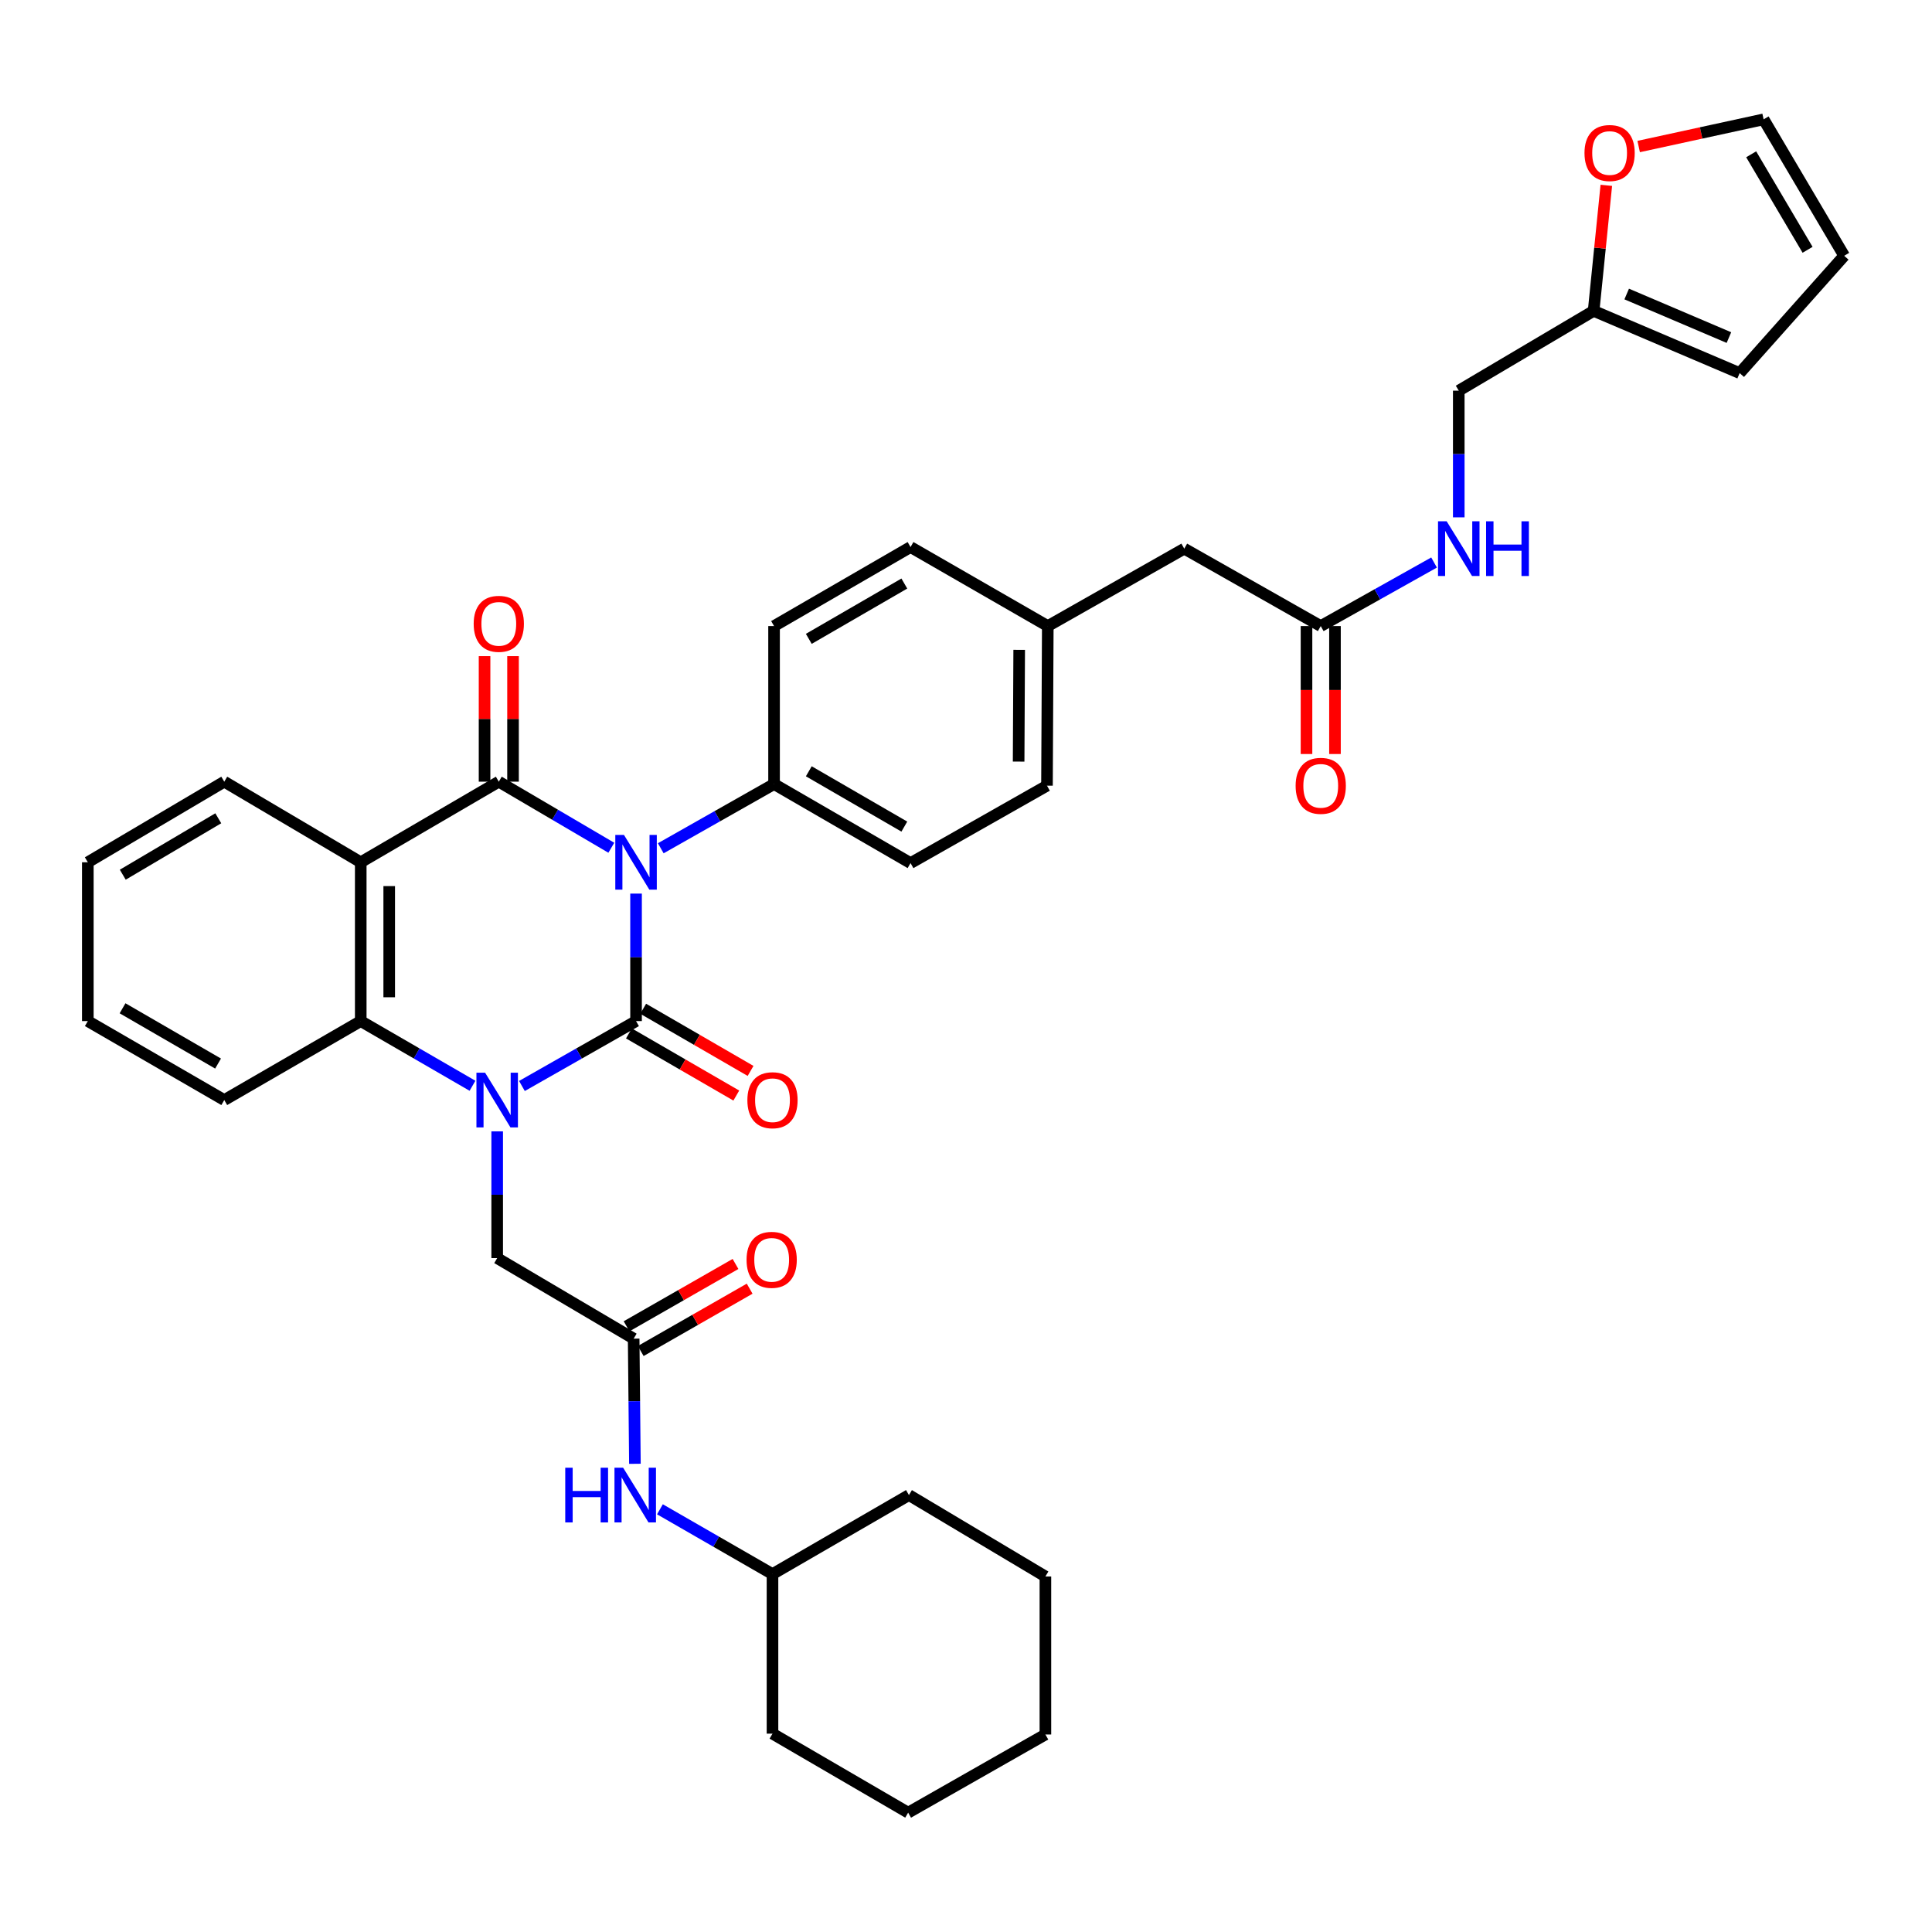 <?xml version='1.0' encoding='iso-8859-1'?>
<svg version='1.1' baseProfile='full'
              xmlns='http://www.w3.org/2000/svg'
                      xmlns:rdkit='http://www.rdkit.org/xml'
                      xmlns:xlink='http://www.w3.org/1999/xlink'
                  xml:space='preserve'
width='1000px' height='1000px' viewBox='0 0 1000 1000'>
<!-- END OF HEADER -->
<rect style='opacity:1.0;fill:#FFFFFF;stroke:none' width='1000' height='1000' x='0' y='0'> </rect>
<path class='bond-0' d='M 329.218,462.525 L 329.218,495.518' style='fill:none;fill-rule:evenodd;stroke:#0000FF;stroke-width:6px;stroke-linecap:butt;stroke-linejoin:miter;stroke-opacity:1' />
<path class='bond-0' d='M 329.218,495.518 L 329.218,528.511' style='fill:none;fill-rule:evenodd;stroke:#000000;stroke-width:6px;stroke-linecap:butt;stroke-linejoin:miter;stroke-opacity:1' />
<path class='bond-2' d='M 316.418,438.793 L 287.298,421.692' style='fill:none;fill-rule:evenodd;stroke:#0000FF;stroke-width:6px;stroke-linecap:butt;stroke-linejoin:miter;stroke-opacity:1' />
<path class='bond-2' d='M 287.298,421.692 L 258.177,404.591' style='fill:none;fill-rule:evenodd;stroke:#000000;stroke-width:6px;stroke-linecap:butt;stroke-linejoin:miter;stroke-opacity:1' />
<path class='bond-5' d='M 342.011,439.061 L 371.331,422.448' style='fill:none;fill-rule:evenodd;stroke:#0000FF;stroke-width:6px;stroke-linecap:butt;stroke-linejoin:miter;stroke-opacity:1' />
<path class='bond-5' d='M 371.331,422.448 L 400.652,405.835' style='fill:none;fill-rule:evenodd;stroke:#000000;stroke-width:6px;stroke-linecap:butt;stroke-linejoin:miter;stroke-opacity:1' />
<path class='bond-1' d='M 329.218,528.511 L 299.683,545.308' style='fill:none;fill-rule:evenodd;stroke:#000000;stroke-width:6px;stroke-linecap:butt;stroke-linejoin:miter;stroke-opacity:1' />
<path class='bond-1' d='M 299.683,545.308 L 270.149,562.104' style='fill:none;fill-rule:evenodd;stroke:#0000FF;stroke-width:6px;stroke-linecap:butt;stroke-linejoin:miter;stroke-opacity:1' />
<path class='bond-8' d='M 325.526,534.89 L 353.318,550.975' style='fill:none;fill-rule:evenodd;stroke:#000000;stroke-width:6px;stroke-linecap:butt;stroke-linejoin:miter;stroke-opacity:1' />
<path class='bond-8' d='M 353.318,550.975 L 381.11,567.06' style='fill:none;fill-rule:evenodd;stroke:#FF0000;stroke-width:6px;stroke-linecap:butt;stroke-linejoin:miter;stroke-opacity:1' />
<path class='bond-8' d='M 332.909,522.133 L 360.701,538.219' style='fill:none;fill-rule:evenodd;stroke:#000000;stroke-width:6px;stroke-linecap:butt;stroke-linejoin:miter;stroke-opacity:1' />
<path class='bond-8' d='M 360.701,538.219 L 388.493,554.304' style='fill:none;fill-rule:evenodd;stroke:#FF0000;stroke-width:6px;stroke-linecap:butt;stroke-linejoin:miter;stroke-opacity:1' />
<path class='bond-6' d='M 257.342,585.592 L 257.342,618.394' style='fill:none;fill-rule:evenodd;stroke:#0000FF;stroke-width:6px;stroke-linecap:butt;stroke-linejoin:miter;stroke-opacity:1' />
<path class='bond-6' d='M 257.342,618.394 L 257.342,651.196' style='fill:none;fill-rule:evenodd;stroke:#000000;stroke-width:6px;stroke-linecap:butt;stroke-linejoin:miter;stroke-opacity:1' />
<path class='bond-38' d='M 244.562,561.99 L 215.64,545.251' style='fill:none;fill-rule:evenodd;stroke:#0000FF;stroke-width:6px;stroke-linecap:butt;stroke-linejoin:miter;stroke-opacity:1' />
<path class='bond-38' d='M 215.64,545.251 L 186.718,528.511' style='fill:none;fill-rule:evenodd;stroke:#000000;stroke-width:6px;stroke-linecap:butt;stroke-linejoin:miter;stroke-opacity:1' />
<path class='bond-3' d='M 258.177,404.591 L 186.718,446.31' style='fill:none;fill-rule:evenodd;stroke:#000000;stroke-width:6px;stroke-linecap:butt;stroke-linejoin:miter;stroke-opacity:1' />
<path class='bond-9' d='M 265.546,404.591 L 265.546,372.105' style='fill:none;fill-rule:evenodd;stroke:#000000;stroke-width:6px;stroke-linecap:butt;stroke-linejoin:miter;stroke-opacity:1' />
<path class='bond-9' d='M 265.546,372.105 L 265.546,339.619' style='fill:none;fill-rule:evenodd;stroke:#FF0000;stroke-width:6px;stroke-linecap:butt;stroke-linejoin:miter;stroke-opacity:1' />
<path class='bond-9' d='M 250.807,404.591 L 250.807,372.105' style='fill:none;fill-rule:evenodd;stroke:#000000;stroke-width:6px;stroke-linecap:butt;stroke-linejoin:miter;stroke-opacity:1' />
<path class='bond-9' d='M 250.807,372.105 L 250.807,339.619' style='fill:none;fill-rule:evenodd;stroke:#FF0000;stroke-width:6px;stroke-linecap:butt;stroke-linejoin:miter;stroke-opacity:1' />
<path class='bond-4' d='M 186.718,446.31 L 186.718,528.511' style='fill:none;fill-rule:evenodd;stroke:#000000;stroke-width:6px;stroke-linecap:butt;stroke-linejoin:miter;stroke-opacity:1' />
<path class='bond-4' d='M 201.457,458.64 L 201.457,516.181' style='fill:none;fill-rule:evenodd;stroke:#000000;stroke-width:6px;stroke-linecap:butt;stroke-linejoin:miter;stroke-opacity:1' />
<path class='bond-24' d='M 186.718,446.31 L 116.078,404.591' style='fill:none;fill-rule:evenodd;stroke:#000000;stroke-width:6px;stroke-linecap:butt;stroke-linejoin:miter;stroke-opacity:1' />
<path class='bond-28' d='M 186.718,528.511 L 116.078,569.387' style='fill:none;fill-rule:evenodd;stroke:#000000;stroke-width:6px;stroke-linecap:butt;stroke-linejoin:miter;stroke-opacity:1' />
<path class='bond-20' d='M 400.652,405.835 L 471.292,446.736' style='fill:none;fill-rule:evenodd;stroke:#000000;stroke-width:6px;stroke-linecap:butt;stroke-linejoin:miter;stroke-opacity:1' />
<path class='bond-20' d='M 418.633,399.215 L 468.081,427.845' style='fill:none;fill-rule:evenodd;stroke:#000000;stroke-width:6px;stroke-linecap:butt;stroke-linejoin:miter;stroke-opacity:1' />
<path class='bond-21' d='M 400.652,405.835 L 400.652,324.051' style='fill:none;fill-rule:evenodd;stroke:#000000;stroke-width:6px;stroke-linecap:butt;stroke-linejoin:miter;stroke-opacity:1' />
<path class='bond-7' d='M 257.342,651.196 L 327.982,692.882' style='fill:none;fill-rule:evenodd;stroke:#000000;stroke-width:6px;stroke-linecap:butt;stroke-linejoin:miter;stroke-opacity:1' />
<path class='bond-12' d='M 327.982,692.882 L 328.306,725.273' style='fill:none;fill-rule:evenodd;stroke:#000000;stroke-width:6px;stroke-linecap:butt;stroke-linejoin:miter;stroke-opacity:1' />
<path class='bond-12' d='M 328.306,725.273 L 328.63,757.663' style='fill:none;fill-rule:evenodd;stroke:#0000FF;stroke-width:6px;stroke-linecap:butt;stroke-linejoin:miter;stroke-opacity:1' />
<path class='bond-15' d='M 331.642,699.278 L 359.83,683.149' style='fill:none;fill-rule:evenodd;stroke:#000000;stroke-width:6px;stroke-linecap:butt;stroke-linejoin:miter;stroke-opacity:1' />
<path class='bond-15' d='M 359.83,683.149 L 388.018,667.019' style='fill:none;fill-rule:evenodd;stroke:#FF0000;stroke-width:6px;stroke-linecap:butt;stroke-linejoin:miter;stroke-opacity:1' />
<path class='bond-15' d='M 324.321,686.486 L 352.51,670.356' style='fill:none;fill-rule:evenodd;stroke:#000000;stroke-width:6px;stroke-linecap:butt;stroke-linejoin:miter;stroke-opacity:1' />
<path class='bond-15' d='M 352.51,670.356 L 380.698,654.226' style='fill:none;fill-rule:evenodd;stroke:#FF0000;stroke-width:6px;stroke-linecap:butt;stroke-linejoin:miter;stroke-opacity:1' />
<path class='bond-10' d='M 683.613,324.051 L 612.973,283.986' style='fill:none;fill-rule:evenodd;stroke:#000000;stroke-width:6px;stroke-linecap:butt;stroke-linejoin:miter;stroke-opacity:1' />
<path class='bond-14' d='M 683.613,324.051 L 712.94,307.604' style='fill:none;fill-rule:evenodd;stroke:#000000;stroke-width:6px;stroke-linecap:butt;stroke-linejoin:miter;stroke-opacity:1' />
<path class='bond-14' d='M 712.94,307.604 L 742.268,291.157' style='fill:none;fill-rule:evenodd;stroke:#0000FF;stroke-width:6px;stroke-linecap:butt;stroke-linejoin:miter;stroke-opacity:1' />
<path class='bond-19' d='M 676.244,324.051 L 676.244,357.164' style='fill:none;fill-rule:evenodd;stroke:#000000;stroke-width:6px;stroke-linecap:butt;stroke-linejoin:miter;stroke-opacity:1' />
<path class='bond-19' d='M 676.244,357.164 L 676.244,390.277' style='fill:none;fill-rule:evenodd;stroke:#FF0000;stroke-width:6px;stroke-linecap:butt;stroke-linejoin:miter;stroke-opacity:1' />
<path class='bond-19' d='M 690.982,324.051 L 690.982,357.164' style='fill:none;fill-rule:evenodd;stroke:#000000;stroke-width:6px;stroke-linecap:butt;stroke-linejoin:miter;stroke-opacity:1' />
<path class='bond-19' d='M 690.982,357.164 L 690.982,390.277' style='fill:none;fill-rule:evenodd;stroke:#FF0000;stroke-width:6px;stroke-linecap:butt;stroke-linejoin:miter;stroke-opacity:1' />
<path class='bond-11' d='M 824.86,160.909 L 755.055,202.21' style='fill:none;fill-rule:evenodd;stroke:#000000;stroke-width:6px;stroke-linecap:butt;stroke-linejoin:miter;stroke-opacity:1' />
<path class='bond-13' d='M 824.86,160.909 L 828.145,128.42' style='fill:none;fill-rule:evenodd;stroke:#000000;stroke-width:6px;stroke-linecap:butt;stroke-linejoin:miter;stroke-opacity:1' />
<path class='bond-13' d='M 828.145,128.42 L 831.43,95.932' style='fill:none;fill-rule:evenodd;stroke:#FF0000;stroke-width:6px;stroke-linecap:butt;stroke-linejoin:miter;stroke-opacity:1' />
<path class='bond-16' d='M 824.86,160.909 L 900.446,193.121' style='fill:none;fill-rule:evenodd;stroke:#000000;stroke-width:6px;stroke-linecap:butt;stroke-linejoin:miter;stroke-opacity:1' />
<path class='bond-16' d='M 841.976,152.182 L 894.886,174.73' style='fill:none;fill-rule:evenodd;stroke:#000000;stroke-width:6px;stroke-linecap:butt;stroke-linejoin:miter;stroke-opacity:1' />
<path class='bond-29' d='M 341.582,781.21 L 370.712,797.979' style='fill:none;fill-rule:evenodd;stroke:#0000FF;stroke-width:6px;stroke-linecap:butt;stroke-linejoin:miter;stroke-opacity:1' />
<path class='bond-29' d='M 370.712,797.979 L 399.841,814.748' style='fill:none;fill-rule:evenodd;stroke:#000000;stroke-width:6px;stroke-linecap:butt;stroke-linejoin:miter;stroke-opacity:1' />
<path class='bond-17' d='M 848.17,75.844 L 880.506,68.809' style='fill:none;fill-rule:evenodd;stroke:#FF0000;stroke-width:6px;stroke-linecap:butt;stroke-linejoin:miter;stroke-opacity:1' />
<path class='bond-17' d='M 880.506,68.809 L 912.843,61.774' style='fill:none;fill-rule:evenodd;stroke:#000000;stroke-width:6px;stroke-linecap:butt;stroke-linejoin:miter;stroke-opacity:1' />
<path class='bond-22' d='M 755.055,267.782 L 755.055,234.996' style='fill:none;fill-rule:evenodd;stroke:#0000FF;stroke-width:6px;stroke-linecap:butt;stroke-linejoin:miter;stroke-opacity:1' />
<path class='bond-22' d='M 755.055,234.996 L 755.055,202.21' style='fill:none;fill-rule:evenodd;stroke:#000000;stroke-width:6px;stroke-linecap:butt;stroke-linejoin:miter;stroke-opacity:1' />
<path class='bond-18' d='M 900.446,193.121 L 954.545,132.397' style='fill:none;fill-rule:evenodd;stroke:#000000;stroke-width:6px;stroke-linecap:butt;stroke-linejoin:miter;stroke-opacity:1' />
<path class='bond-41' d='M 912.843,61.774 L 954.545,132.397' style='fill:none;fill-rule:evenodd;stroke:#000000;stroke-width:6px;stroke-linecap:butt;stroke-linejoin:miter;stroke-opacity:1' />
<path class='bond-41' d='M 906.407,79.861 L 935.599,129.298' style='fill:none;fill-rule:evenodd;stroke:#000000;stroke-width:6px;stroke-linecap:butt;stroke-linejoin:miter;stroke-opacity:1' />
<path class='bond-27' d='M 471.292,446.736 L 541.916,406.662' style='fill:none;fill-rule:evenodd;stroke:#000000;stroke-width:6px;stroke-linecap:butt;stroke-linejoin:miter;stroke-opacity:1' />
<path class='bond-26' d='M 400.652,324.051 L 471.292,283.151' style='fill:none;fill-rule:evenodd;stroke:#000000;stroke-width:6px;stroke-linecap:butt;stroke-linejoin:miter;stroke-opacity:1' />
<path class='bond-26' d='M 418.633,330.671 L 468.081,302.041' style='fill:none;fill-rule:evenodd;stroke:#000000;stroke-width:6px;stroke-linecap:butt;stroke-linejoin:miter;stroke-opacity:1' />
<path class='bond-23' d='M 612.973,283.986 L 542.333,324.051' style='fill:none;fill-rule:evenodd;stroke:#000000;stroke-width:6px;stroke-linecap:butt;stroke-linejoin:miter;stroke-opacity:1' />
<path class='bond-32' d='M 116.078,404.591 L 45.455,446.31' style='fill:none;fill-rule:evenodd;stroke:#000000;stroke-width:6px;stroke-linecap:butt;stroke-linejoin:miter;stroke-opacity:1' />
<path class='bond-32' d='M 112.981,423.539 L 63.544,452.742' style='fill:none;fill-rule:evenodd;stroke:#000000;stroke-width:6px;stroke-linecap:butt;stroke-linejoin:miter;stroke-opacity:1' />
<path class='bond-25' d='M 542.333,324.051 L 471.292,283.151' style='fill:none;fill-rule:evenodd;stroke:#000000;stroke-width:6px;stroke-linecap:butt;stroke-linejoin:miter;stroke-opacity:1' />
<path class='bond-37' d='M 542.333,324.051 L 541.916,406.662' style='fill:none;fill-rule:evenodd;stroke:#000000;stroke-width:6px;stroke-linecap:butt;stroke-linejoin:miter;stroke-opacity:1' />
<path class='bond-37' d='M 527.532,336.368 L 527.24,394.196' style='fill:none;fill-rule:evenodd;stroke:#000000;stroke-width:6px;stroke-linecap:butt;stroke-linejoin:miter;stroke-opacity:1' />
<path class='bond-39' d='M 116.078,569.387 L 45.455,528.511' style='fill:none;fill-rule:evenodd;stroke:#000000;stroke-width:6px;stroke-linecap:butt;stroke-linejoin:miter;stroke-opacity:1' />
<path class='bond-39' d='M 112.868,550.499 L 63.431,521.887' style='fill:none;fill-rule:evenodd;stroke:#000000;stroke-width:6px;stroke-linecap:butt;stroke-linejoin:miter;stroke-opacity:1' />
<path class='bond-30' d='M 399.841,814.748 L 470.465,773.847' style='fill:none;fill-rule:evenodd;stroke:#000000;stroke-width:6px;stroke-linecap:butt;stroke-linejoin:miter;stroke-opacity:1' />
<path class='bond-31' d='M 399.841,814.748 L 399.841,897.334' style='fill:none;fill-rule:evenodd;stroke:#000000;stroke-width:6px;stroke-linecap:butt;stroke-linejoin:miter;stroke-opacity:1' />
<path class='bond-35' d='M 470.465,773.847 L 541.097,815.984' style='fill:none;fill-rule:evenodd;stroke:#000000;stroke-width:6px;stroke-linecap:butt;stroke-linejoin:miter;stroke-opacity:1' />
<path class='bond-34' d='M 399.841,897.334 L 470.056,938.226' style='fill:none;fill-rule:evenodd;stroke:#000000;stroke-width:6px;stroke-linecap:butt;stroke-linejoin:miter;stroke-opacity:1' />
<path class='bond-33' d='M 45.455,446.31 L 45.455,528.511' style='fill:none;fill-rule:evenodd;stroke:#000000;stroke-width:6px;stroke-linecap:butt;stroke-linejoin:miter;stroke-opacity:1' />
<path class='bond-36' d='M 470.056,938.226 L 541.097,897.776' style='fill:none;fill-rule:evenodd;stroke:#000000;stroke-width:6px;stroke-linecap:butt;stroke-linejoin:miter;stroke-opacity:1' />
<path class='bond-40' d='M 541.097,815.984 L 541.097,897.776' style='fill:none;fill-rule:evenodd;stroke:#000000;stroke-width:6px;stroke-linecap:butt;stroke-linejoin:miter;stroke-opacity:1' />
<path  class='atom-0' d='M 322.958 432.15
L 332.238 447.15
Q 333.158 448.63, 334.638 451.31
Q 336.118 453.99, 336.198 454.15
L 336.198 432.15
L 339.958 432.15
L 339.958 460.47
L 336.078 460.47
L 326.118 444.07
Q 324.958 442.15, 323.718 439.95
Q 322.518 437.75, 322.158 437.07
L 322.158 460.47
L 318.478 460.47
L 318.478 432.15
L 322.958 432.15
' fill='#0000FF'/>
<path  class='atom-2' d='M 251.082 555.227
L 260.362 570.227
Q 261.282 571.707, 262.762 574.387
Q 264.242 577.067, 264.322 577.227
L 264.322 555.227
L 268.082 555.227
L 268.082 583.547
L 264.202 583.547
L 254.242 567.147
Q 253.082 565.227, 251.842 563.027
Q 250.642 560.827, 250.282 560.147
L 250.282 583.547
L 246.602 583.547
L 246.602 555.227
L 251.082 555.227
' fill='#0000FF'/>
<path  class='atom-9' d='M 386.841 569.467
Q 386.841 562.667, 390.201 558.867
Q 393.561 555.067, 399.841 555.067
Q 406.121 555.067, 409.481 558.867
Q 412.841 562.667, 412.841 569.467
Q 412.841 576.347, 409.441 580.267
Q 406.041 584.147, 399.841 584.147
Q 393.601 584.147, 390.201 580.267
Q 386.841 576.387, 386.841 569.467
M 399.841 580.947
Q 404.161 580.947, 406.481 578.067
Q 408.841 575.147, 408.841 569.467
Q 408.841 563.907, 406.481 561.107
Q 404.161 558.267, 399.841 558.267
Q 395.521 558.267, 393.161 561.067
Q 390.841 563.867, 390.841 569.467
Q 390.841 575.187, 393.161 578.067
Q 395.521 580.947, 399.841 580.947
' fill='#FF0000'/>
<path  class='atom-10' d='M 245.177 322.895
Q 245.177 316.095, 248.537 312.295
Q 251.897 308.495, 258.177 308.495
Q 264.457 308.495, 267.817 312.295
Q 271.177 316.095, 271.177 322.895
Q 271.177 329.775, 267.777 333.695
Q 264.377 337.575, 258.177 337.575
Q 251.937 337.575, 248.537 333.695
Q 245.177 329.815, 245.177 322.895
M 258.177 334.375
Q 262.497 334.375, 264.817 331.495
Q 267.177 328.575, 267.177 322.895
Q 267.177 317.335, 264.817 314.535
Q 262.497 311.695, 258.177 311.695
Q 253.857 311.695, 251.497 314.495
Q 249.177 317.295, 249.177 322.895
Q 249.177 328.615, 251.497 331.495
Q 253.857 334.375, 258.177 334.375
' fill='#FF0000'/>
<path  class='atom-13' d='M 292.572 759.687
L 296.412 759.687
L 296.412 771.727
L 310.892 771.727
L 310.892 759.687
L 314.732 759.687
L 314.732 788.007
L 310.892 788.007
L 310.892 774.927
L 296.412 774.927
L 296.412 788.007
L 292.572 788.007
L 292.572 759.687
' fill='#0000FF'/>
<path  class='atom-13' d='M 322.532 759.687
L 331.812 774.687
Q 332.732 776.167, 334.212 778.847
Q 335.692 781.527, 335.772 781.687
L 335.772 759.687
L 339.532 759.687
L 339.532 788.007
L 335.652 788.007
L 325.692 771.607
Q 324.532 769.687, 323.292 767.487
Q 322.092 765.287, 321.732 764.607
L 321.732 788.007
L 318.052 788.007
L 318.052 759.687
L 322.532 759.687
' fill='#0000FF'/>
<path  class='atom-14' d='M 820.13 79.196
Q 820.13 72.396, 823.49 68.596
Q 826.85 64.796, 833.13 64.796
Q 839.41 64.796, 842.77 68.596
Q 846.13 72.396, 846.13 79.196
Q 846.13 86.076, 842.73 89.996
Q 839.33 93.876, 833.13 93.876
Q 826.89 93.876, 823.49 89.996
Q 820.13 86.116, 820.13 79.196
M 833.13 90.676
Q 837.45 90.676, 839.77 87.796
Q 842.13 84.876, 842.13 79.196
Q 842.13 73.636, 839.77 70.836
Q 837.45 67.996, 833.13 67.996
Q 828.81 67.996, 826.45 70.796
Q 824.13 73.596, 824.13 79.196
Q 824.13 84.916, 826.45 87.796
Q 828.81 90.676, 833.13 90.676
' fill='#FF0000'/>
<path  class='atom-15' d='M 748.795 269.826
L 758.075 284.826
Q 758.995 286.306, 760.475 288.986
Q 761.955 291.666, 762.035 291.826
L 762.035 269.826
L 765.795 269.826
L 765.795 298.146
L 761.915 298.146
L 751.955 281.746
Q 750.795 279.826, 749.555 277.626
Q 748.355 275.426, 747.995 274.746
L 747.995 298.146
L 744.315 298.146
L 744.315 269.826
L 748.795 269.826
' fill='#0000FF'/>
<path  class='atom-15' d='M 769.195 269.826
L 773.035 269.826
L 773.035 281.866
L 787.515 281.866
L 787.515 269.826
L 791.355 269.826
L 791.355 298.146
L 787.515 298.146
L 787.515 285.066
L 773.035 285.066
L 773.035 298.146
L 769.195 298.146
L 769.195 269.826
' fill='#0000FF'/>
<path  class='atom-16' d='M 386.416 652.086
Q 386.416 645.286, 389.776 641.486
Q 393.136 637.686, 399.416 637.686
Q 405.696 637.686, 409.056 641.486
Q 412.416 645.286, 412.416 652.086
Q 412.416 658.966, 409.016 662.886
Q 405.616 666.766, 399.416 666.766
Q 393.176 666.766, 389.776 662.886
Q 386.416 659.006, 386.416 652.086
M 399.416 663.566
Q 403.736 663.566, 406.056 660.686
Q 408.416 657.766, 408.416 652.086
Q 408.416 646.526, 406.056 643.726
Q 403.736 640.886, 399.416 640.886
Q 395.096 640.886, 392.736 643.686
Q 390.416 646.486, 390.416 652.086
Q 390.416 657.806, 392.736 660.686
Q 395.096 663.566, 399.416 663.566
' fill='#FF0000'/>
<path  class='atom-20' d='M 670.613 406.742
Q 670.613 399.942, 673.973 396.142
Q 677.333 392.342, 683.613 392.342
Q 689.893 392.342, 693.253 396.142
Q 696.613 399.942, 696.613 406.742
Q 696.613 413.622, 693.213 417.542
Q 689.813 421.422, 683.613 421.422
Q 677.373 421.422, 673.973 417.542
Q 670.613 413.662, 670.613 406.742
M 683.613 418.222
Q 687.933 418.222, 690.253 415.342
Q 692.613 412.422, 692.613 406.742
Q 692.613 401.182, 690.253 398.382
Q 687.933 395.542, 683.613 395.542
Q 679.293 395.542, 676.933 398.342
Q 674.613 401.142, 674.613 406.742
Q 674.613 412.462, 676.933 415.342
Q 679.293 418.222, 683.613 418.222
' fill='#FF0000'/>
</svg>
